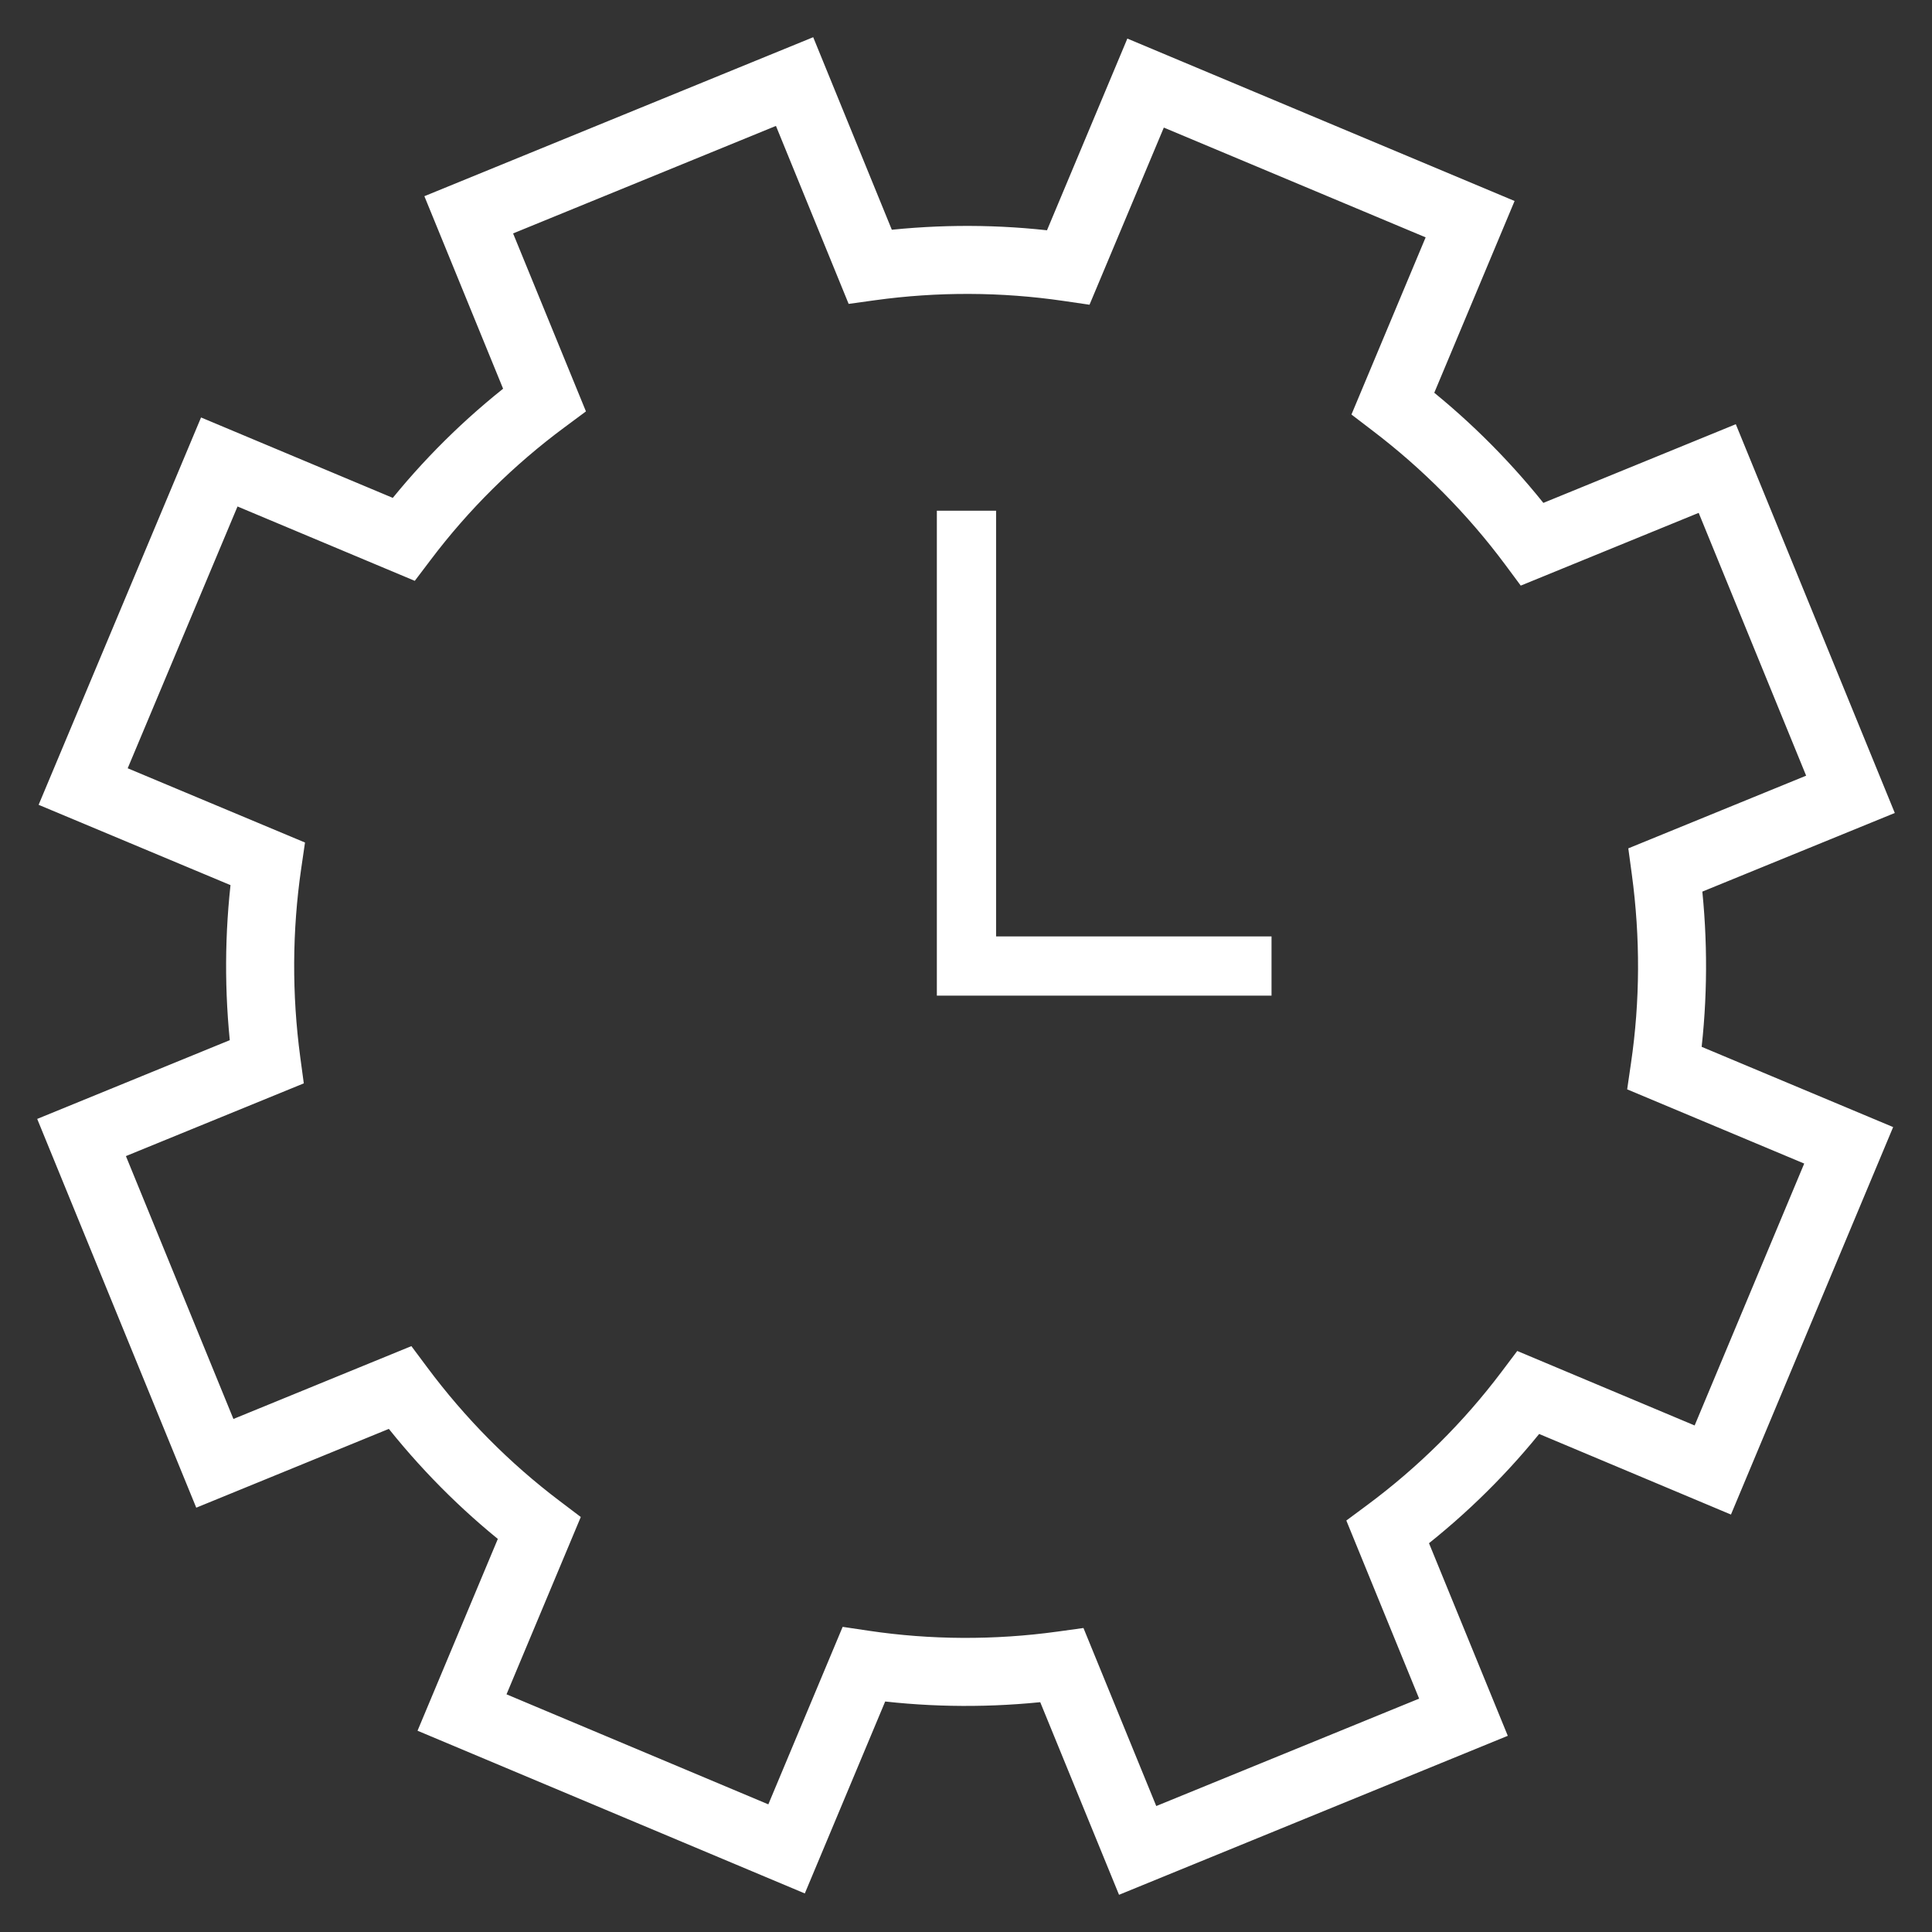 <?xml version="1.0" encoding="UTF-8"?> <svg xmlns="http://www.w3.org/2000/svg" width="35" height="35" viewBox="0 0 35 35" fill="none"><rect x="0" y="0" width="35" height="35" fill="#333333" stroke="none"/> <path d="M31.309 8.011L27.88 9.413C27.236 8.587 26.498 7.841 25.68 7.192L27.111 3.775L20.557 1.026L19.125 4.442C18.09 4.313 17.04 4.31 15.996 4.431L14.595 1L8.014 3.691L9.417 7.122C8.586 7.766 7.84 8.505 7.193 9.323L3.776 7.89L1.027 14.446L4.446 15.877C4.318 16.911 4.313 17.96 4.431 19.004L1 20.407L3.692 26.987L7.124 25.583C7.771 26.414 8.508 27.158 9.322 27.802L7.891 31.22L14.446 33.974L15.878 30.554C16.907 30.683 17.96 30.688 19.005 30.568L20.409 34L26.989 31.309L25.585 27.877C26.414 27.233 27.16 26.494 27.806 25.674L31.224 27.11L33.969 20.552L30.557 19.122C30.685 18.09 30.69 17.039 30.571 15.992L34 14.591L31.309 8.011ZM29.772 15.527L29.81 15.808C29.968 16.976 29.963 18.15 29.794 19.298L29.753 19.579L33.012 20.945L30.834 26.151L27.569 24.78L27.398 25.007C26.696 25.938 25.864 26.763 24.923 27.462L24.695 27.631L26.035 30.909L20.81 33.044L19.47 29.767L19.188 29.806C18.027 29.966 16.844 29.96 15.703 29.79L15.421 29.748L14.053 33.015L8.849 30.828L10.216 27.564L9.989 27.392C9.066 26.695 8.241 25.863 7.538 24.919L7.368 24.691L4.092 26.032L1.955 20.807L5.23 19.468L5.192 19.187C5.036 18.023 5.042 16.849 5.209 15.7L5.25 15.419L1.986 14.052L4.169 8.848L7.432 10.217L7.604 9.99C8.304 9.062 9.138 8.236 10.081 7.538L10.31 7.368L8.969 4.092L14.194 1.955L15.532 5.231L15.814 5.192C16.975 5.031 18.153 5.036 19.301 5.204L19.582 5.245L20.95 1.984L26.154 4.166L24.788 7.428L25.013 7.6C25.942 8.306 26.768 9.139 27.466 10.076L27.635 10.304L30.91 8.965L33.046 14.189L29.772 15.527Z" fill="white" stroke="white" stroke-width="0.5"></path> <path d="M17.795 9.502H17.222V17.787H22.785V17.214H17.795V9.502Z" fill="white" stroke="white" stroke-width="0.5"></path> </svg> 